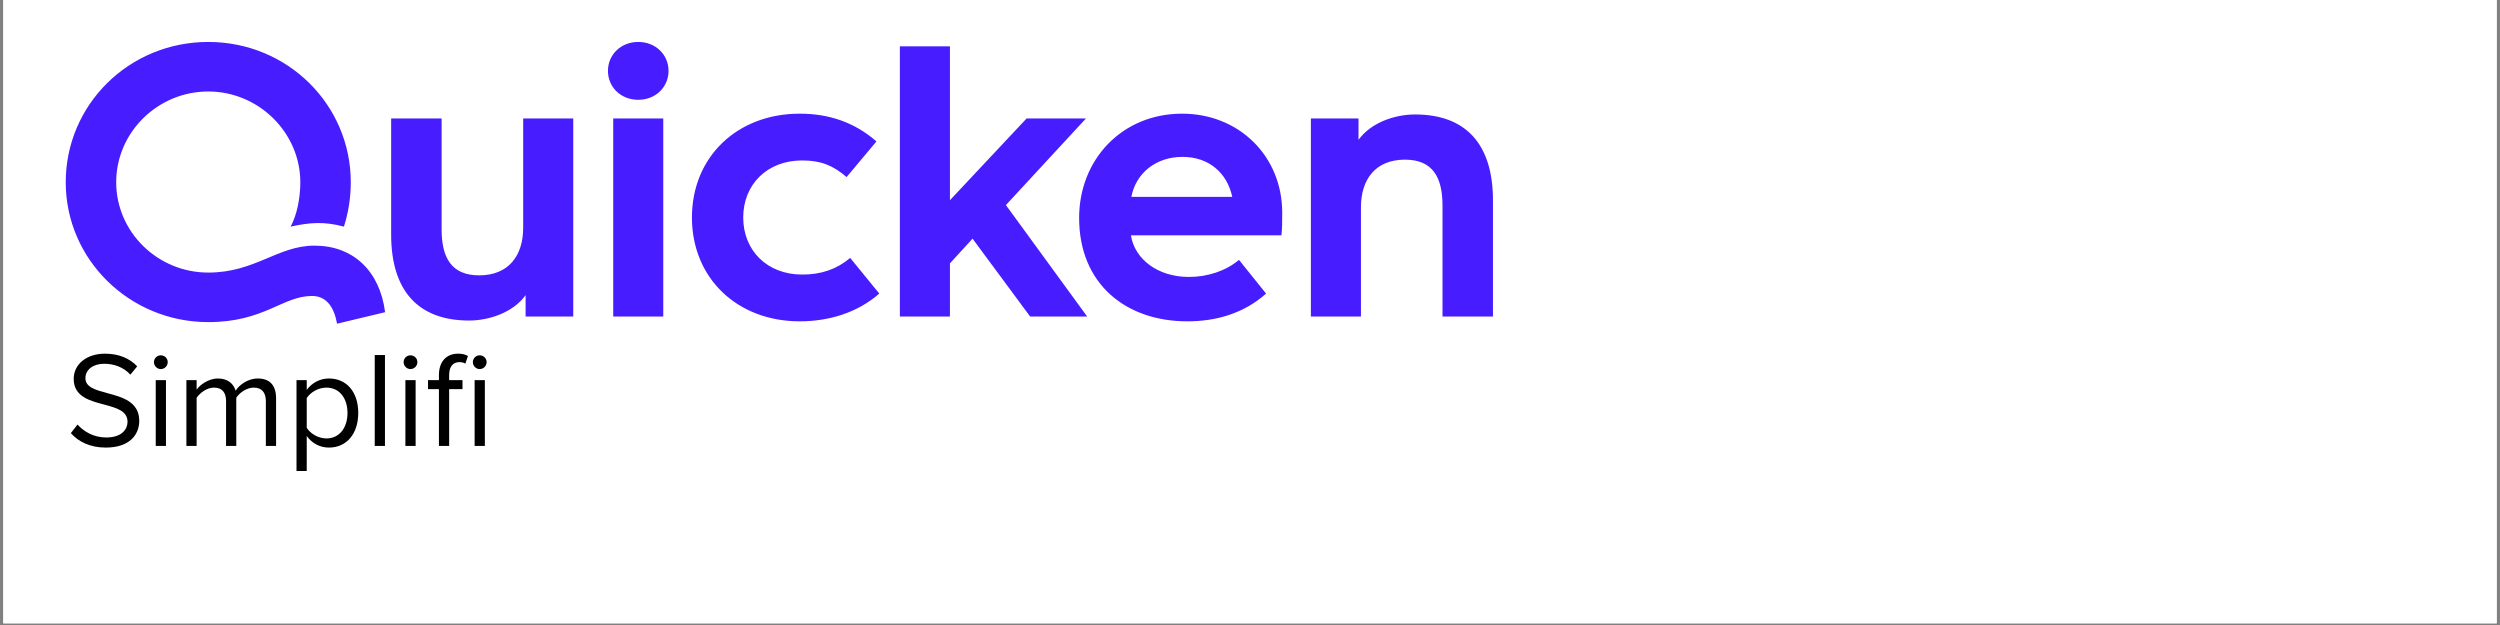 <?xml version="1.0" encoding="UTF-8"?> <svg xmlns="http://www.w3.org/2000/svg" xmlns:xlink="http://www.w3.org/1999/xlink" width="1000" zoomAndPan="magnify" viewBox="0 0 750 187.5" height="250" preserveAspectRatio="xMidYMid meet" version="1.0"><rect x="0" y="0" width="750" height="187.5" fill="#808080" stroke="none"/><defs><g></g><clipPath id="4291313edc"><path d="M 0.996 0 L 749 0 L 749 187 L 0.996 187 Z M 0.996 0 " clip-rule="nonzero"></path></clipPath><clipPath id="7f247e08bf"><path d="M 19.699 12.594 L 448 12.594 L 448 97.117 L 19.699 97.117 Z M 19.699 12.594 " clip-rule="nonzero"></path></clipPath></defs><g clip-path="url(#4291313edc)"><path fill="#ffffff" d="M 0.996 0 L 749.004 0 L 749.004 187 L 0.996 187 Z M 0.996 0 " fill-opacity="1" fill-rule="nonzero"></path><path fill="#ffffff" d="M 0.996 0 L 749.004 0 L 749.004 187 L 0.996 187 Z M 0.996 0 " fill-opacity="1" fill-rule="nonzero"></path></g><g clip-path="url(#7f247e08bf)"><path fill="#471cff" d="M 183.965 35.531 L 198.98 35.531 L 198.98 94.969 L 183.965 94.969 Z M 94.332 73.691 C 83.309 73.691 76.527 81.773 62.477 81.773 C 47.336 81.773 34.859 69.648 34.859 54.668 C 34.859 39.691 47.336 27.445 62.477 27.445 C 77.617 27.445 90.094 39.809 90.094 54.668 C 90.094 59.305 89.125 64.418 87.188 67.984 C 93.121 66.676 97.359 66.438 103.176 67.984 C 104.508 63.824 105.234 59.305 105.234 54.668 C 105.234 31.488 86.336 12.586 62.477 12.586 C 38.613 12.586 19.719 31.488 19.719 54.668 C 19.719 77.852 38.855 96.633 62.477 96.633 C 79.312 96.633 84.762 88.789 93.605 88.789 C 98.086 88.789 100.266 92.355 101.113 97.109 L 115.527 93.664 C 113.953 81.301 105.961 73.691 94.332 73.691 Z M 191.473 12.586 C 186.266 12.586 182.387 16.391 182.387 21.266 C 182.387 26.137 186.266 29.941 191.473 29.941 C 196.68 29.941 200.559 26.137 200.559 21.266 C 200.559 16.391 196.68 12.586 191.473 12.586 Z M 156.953 68.34 C 156.953 76.543 152.715 82.605 143.75 82.605 C 135.395 82.605 132.484 77.258 132.484 68.816 L 132.484 35.531 L 117.344 35.531 L 117.344 70.363 C 117.344 87.242 125.461 96.16 140.723 96.16 C 146.902 96.16 154.012 93.656 157.68 88.547 L 157.68 94.969 L 171.973 94.969 L 171.973 35.531 L 156.953 35.531 Z M 240.648 82.367 C 230.109 82.367 222.965 75.117 222.965 65.25 C 222.965 55.383 230.109 48.133 240.648 48.133 C 246.34 48.133 249.977 49.676 253.973 53.125 L 262.934 42.426 C 256.273 36.602 248.523 34.102 239.922 34.102 C 221.148 34.102 207.582 47.062 207.582 65.25 C 207.582 83.438 221.148 96.398 239.922 96.398 C 248.523 96.398 257.121 93.902 263.785 88.074 L 255.062 77.375 C 250.945 80.824 246.34 82.367 240.648 82.367 Z M 424.516 34.34 C 418.332 34.34 411.223 36.844 407.555 41.953 L 407.555 35.531 L 393.266 35.531 L 393.266 94.969 L 408.285 94.969 L 408.285 62.16 C 408.285 53.957 412.523 47.895 421.484 47.895 C 429.844 47.895 432.75 53.242 432.75 61.684 L 432.75 94.969 L 447.891 94.969 L 447.891 60.137 C 447.891 43.258 439.773 34.34 424.516 34.34 Z M 384.664 63.824 C 384.664 65.965 384.664 69.055 384.422 70.602 L 339.281 70.602 C 340.387 77.703 347.266 83.082 356.684 83.082 C 362.258 83.082 367.707 81.301 371.703 77.969 L 379.82 88.074 C 373.035 94.137 364.68 96.398 356.199 96.398 C 337.789 96.398 323.738 85.223 323.738 65.367 C 323.738 47.895 336.578 34.102 354.625 34.102 C 371.703 34.102 384.664 46.824 384.664 63.824 Z M 339.402 59.07 L 369.684 59.07 C 368.137 51.863 362.668 47.062 354.746 47.062 C 346.824 47.062 340.789 51.883 339.402 59.07 Z M 325.797 35.531 L 307.992 35.531 L 284.98 60.062 L 284.98 13.895 L 269.961 13.895 L 269.961 94.969 L 284.98 94.969 L 284.98 79.02 L 291.766 71.594 L 308.961 94.852 L 309.082 94.969 L 326.16 94.969 L 301.773 61.523 Z M 325.797 35.531 " fill-opacity="1" fill-rule="nonzero"></path></g><g fill="#000000" fill-opacity="1"><g transform="translate(19.697, 133.782)"><g><path d="M 1.555 -3.844 C 3.801 -1.309 7.277 0.492 12.02 0.492 C 19.379 0.492 22.078 -3.559 22.078 -7.523 C 22.078 -13.246 17.008 -14.637 12.551 -15.824 C 9.078 -16.762 5.93 -17.582 5.93 -20.32 C 5.93 -22.895 8.258 -24.652 11.531 -24.652 C 14.516 -24.652 17.375 -23.633 19.422 -21.383 L 21.465 -23.879 C 19.176 -26.289 15.945 -27.68 11.773 -27.68 C 6.418 -27.68 2.414 -24.613 2.414 -20.117 C 2.414 -14.762 7.277 -13.535 11.652 -12.387 C 15.25 -11.406 18.562 -10.508 18.562 -7.238 C 18.562 -5.152 17.008 -2.535 12.145 -2.535 C 8.301 -2.535 5.355 -4.414 3.559 -6.418 Z M 1.555 -3.844 "></path></g></g></g><g fill="#000000" fill-opacity="1"><g transform="translate(43.655, 133.782)"><g><path d="M 4.578 -23.059 C 5.723 -23.059 6.664 -24 6.664 -25.145 C 6.664 -26.289 5.723 -27.188 4.578 -27.188 C 3.477 -27.188 2.535 -26.289 2.535 -25.145 C 2.535 -24 3.477 -23.059 4.578 -23.059 Z M 6.133 0 L 6.133 -19.746 L 3.066 -19.746 L 3.066 0 Z M 6.133 0 "></path></g></g></g><g fill="#000000" fill-opacity="1"><g transform="translate(52.854, 133.782)"><g><path d="M 29.969 0 L 29.969 -14.27 C 29.969 -18.234 28.047 -20.238 24.449 -20.238 C 21.586 -20.238 18.93 -18.359 17.828 -16.559 C 17.254 -18.602 15.535 -20.238 12.512 -20.238 C 9.609 -20.238 6.949 -18.152 6.133 -16.887 L 6.133 -19.746 L 3.066 -19.746 L 3.066 0 L 6.133 0 L 6.133 -14.434 C 7.195 -16.027 9.32 -17.5 11.324 -17.5 C 13.902 -17.5 14.965 -15.906 14.965 -13.41 L 14.965 0 L 18.031 0 L 18.031 -14.473 C 19.055 -16.027 21.219 -17.5 23.266 -17.5 C 25.801 -17.5 26.902 -15.906 26.902 -13.41 L 26.902 0 Z M 29.969 0 "></path></g></g></g><g fill="#000000" fill-opacity="1"><g transform="translate(85.887, 133.782)"><g><path d="M 6.133 -2.984 C 7.727 -0.777 10.098 0.492 12.797 0.492 C 17.988 0.492 21.586 -3.516 21.586 -9.895 C 21.586 -16.312 17.988 -20.238 12.797 -20.238 C 10.016 -20.238 7.562 -18.809 6.133 -16.805 L 6.133 -19.746 L 3.066 -19.746 L 3.066 7.523 L 6.133 7.523 Z M 18.359 -9.895 C 18.359 -5.52 15.988 -2.25 12.02 -2.25 C 9.609 -2.25 7.195 -3.719 6.133 -5.438 L 6.133 -14.352 C 7.195 -16.066 9.609 -17.5 12.02 -17.5 C 15.988 -17.5 18.359 -14.27 18.359 -9.895 Z M 18.359 -9.895 "></path></g></g></g><g fill="#000000" fill-opacity="1"><g transform="translate(109.354, 133.782)"><g><path d="M 6.133 0 L 6.133 -27.27 L 3.066 -27.27 L 3.066 0 Z M 6.133 0 "></path></g></g></g><g fill="#000000" fill-opacity="1"><g transform="translate(118.553, 133.782)"><g><path d="M 4.578 -23.059 C 5.723 -23.059 6.664 -24 6.664 -25.145 C 6.664 -26.289 5.723 -27.188 4.578 -27.188 C 3.477 -27.188 2.535 -26.289 2.535 -25.145 C 2.535 -24 3.477 -23.059 4.578 -23.059 Z M 6.133 0 L 6.133 -19.746 L 3.066 -19.746 L 3.066 0 Z M 6.133 0 "></path></g></g></g><g fill="#000000" fill-opacity="1"><g transform="translate(127.752, 133.782)"><g><path d="M 11 -17.051 L 11 -19.746 L 6.992 -19.746 L 6.992 -21.262 C 6.992 -23.754 8.094 -25.145 10.098 -25.145 C 10.793 -25.145 11.367 -24.98 11.855 -24.695 L 12.633 -26.984 C 11.855 -27.477 10.793 -27.68 9.648 -27.68 C 6.215 -27.68 3.926 -25.348 3.926 -21.262 L 3.926 -19.746 L 0.652 -19.746 L 0.652 -17.051 L 3.926 -17.051 L 3.926 0 L 6.992 0 L 6.992 -17.051 Z M 11 -17.051 "></path></g></g></g><g fill="#000000" fill-opacity="1"><g transform="translate(139.322, 133.782)"><g><path d="M 4.578 -23.059 C 5.723 -23.059 6.664 -24 6.664 -25.145 C 6.664 -26.289 5.723 -27.188 4.578 -27.188 C 3.477 -27.188 2.535 -26.289 2.535 -25.145 C 2.535 -24 3.477 -23.059 4.578 -23.059 Z M 6.133 0 L 6.133 -19.746 L 3.066 -19.746 L 3.066 0 Z M 6.133 0 "></path></g></g></g></svg> 